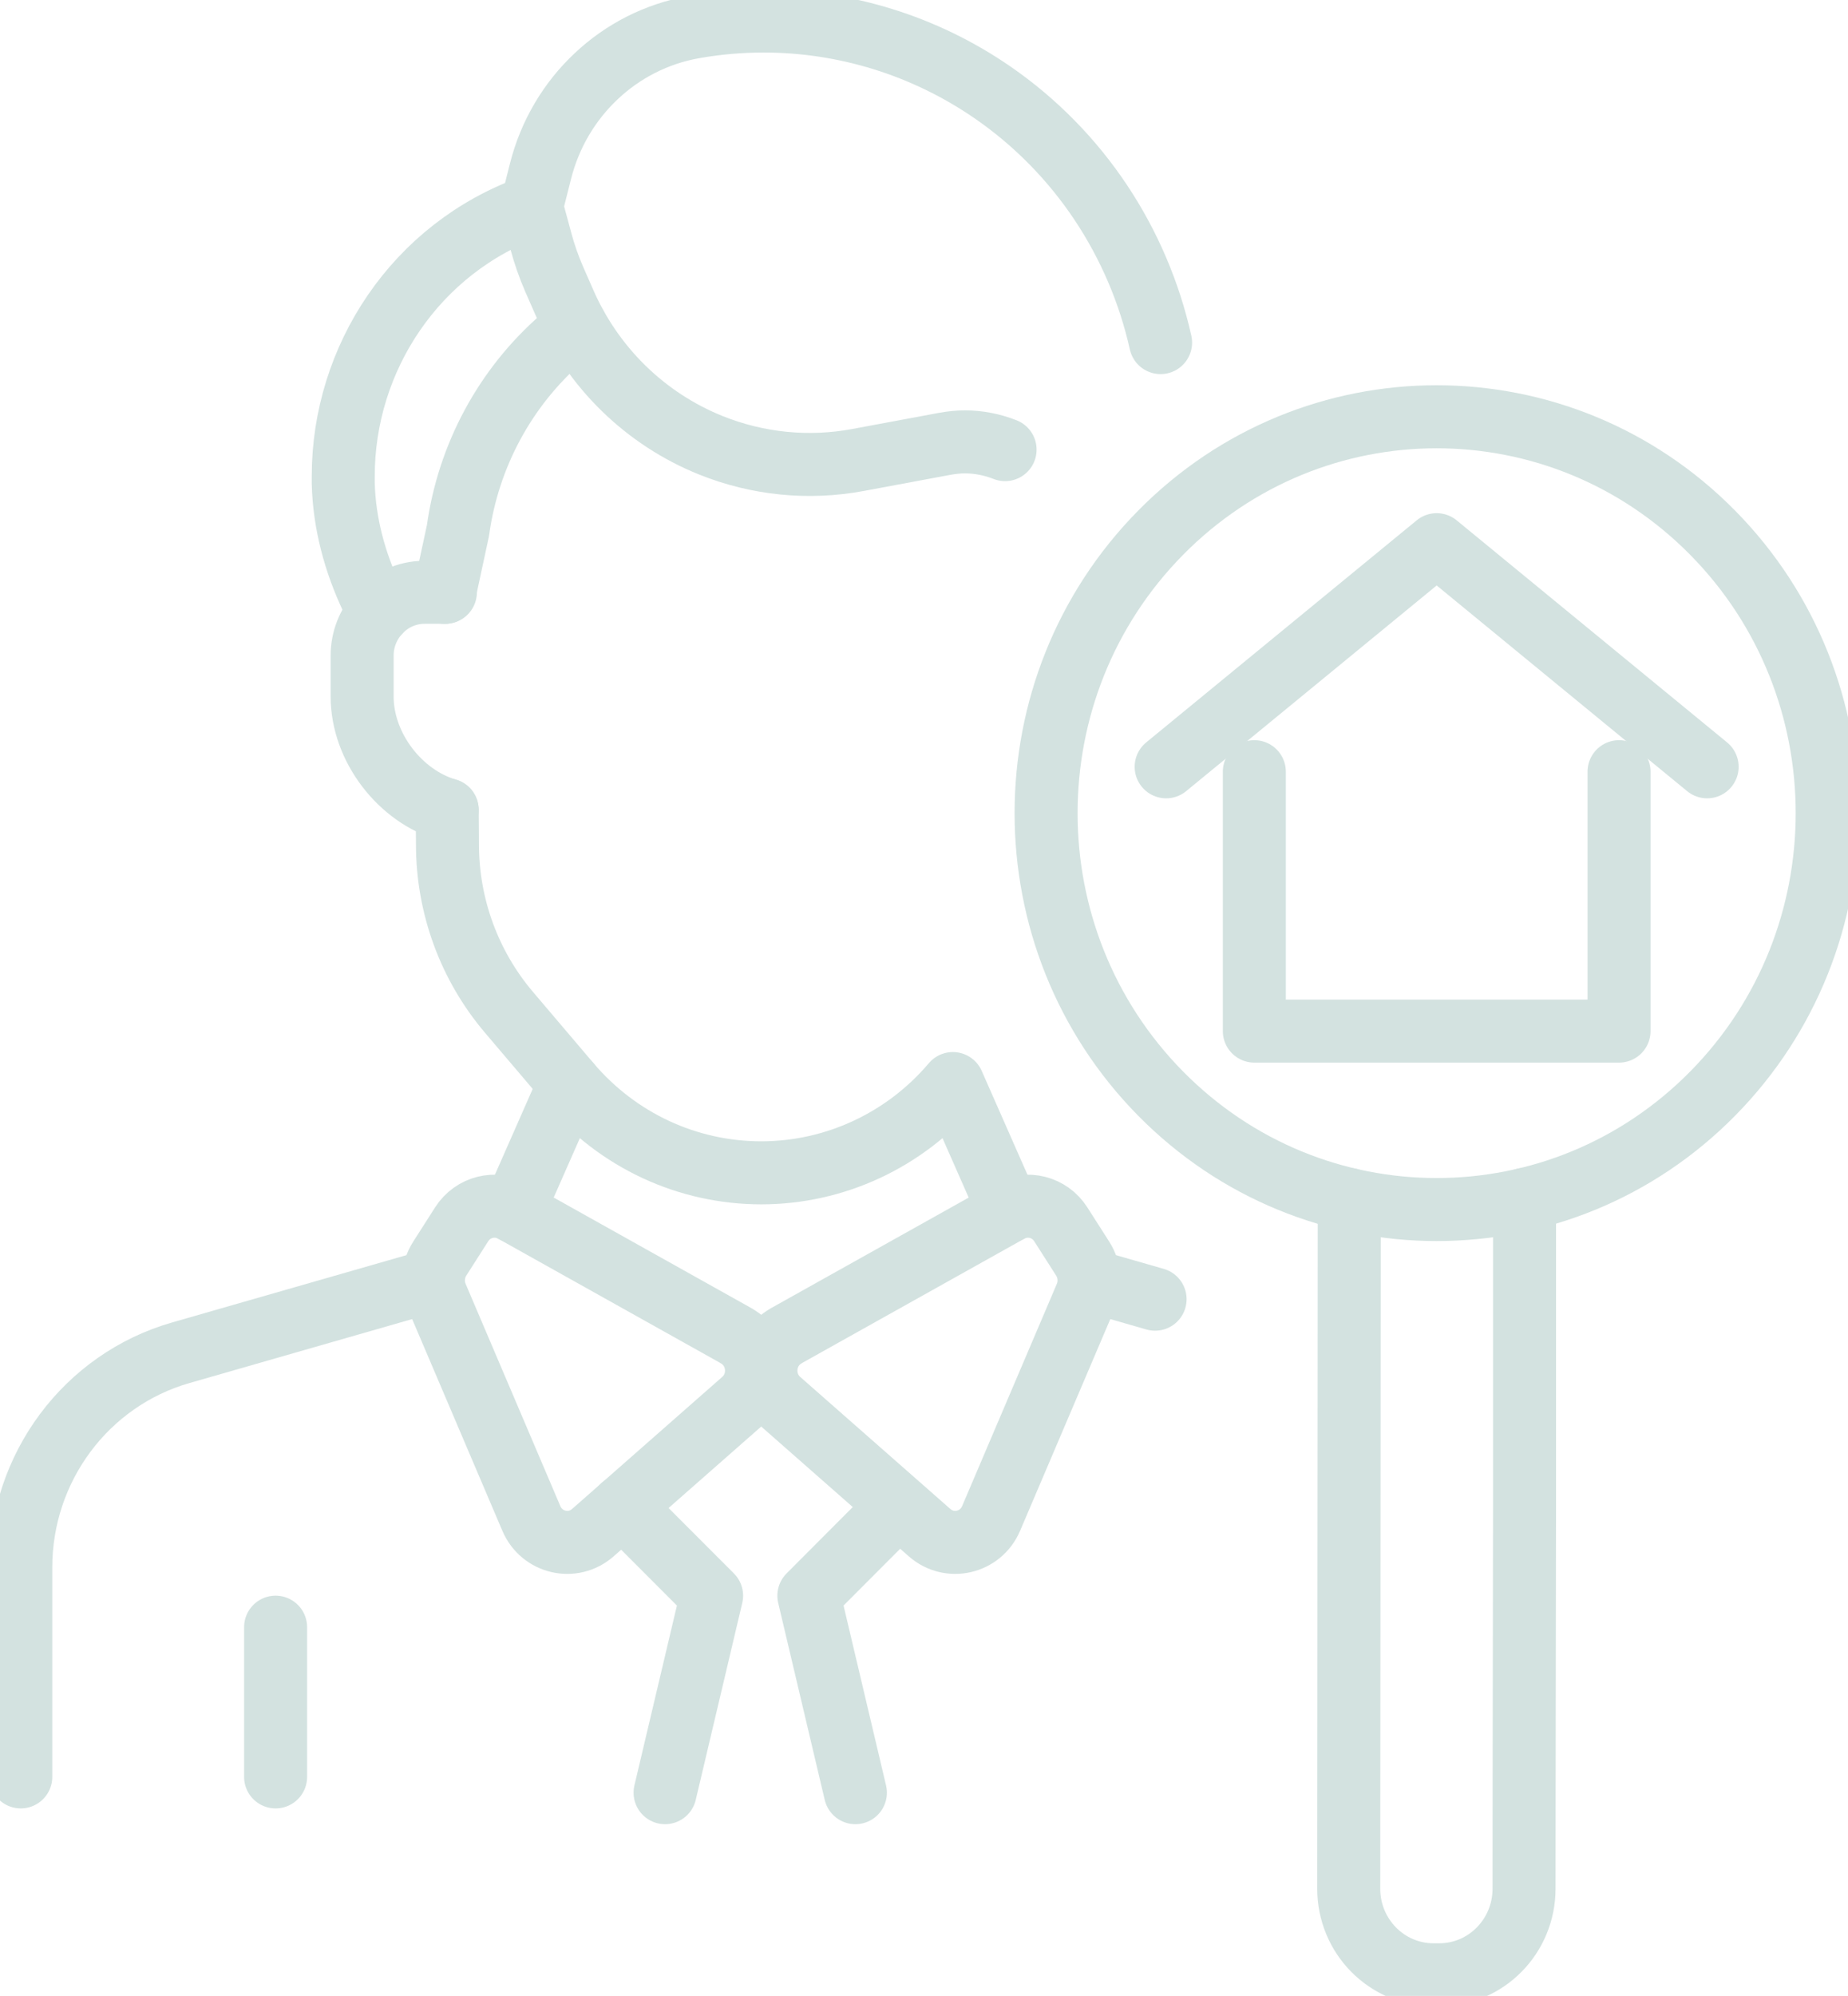 <?xml version="1.0" encoding="UTF-8"?> <svg xmlns="http://www.w3.org/2000/svg" width="88" height="95" viewBox="0 0 88 95" fill="none"><g id="_ÃÃÃ_2" clip-path="url(#clip0_2_4748)"><g id="Group"><path id="Vector" d="M21.293 38.546C19.072 37.908 17.244 35.583 17.244 33.15V31.21C17.244 30.419 17.545 29.704 18.035 29.166C18.578 28.568 19.357 28.191 20.22 28.191H21.209" stroke="#D3E2E0" stroke-width="3" stroke-linecap="round" stroke-linejoin="round"></path><path id="Vector_2" d="M18.035 29.166L17.707 28.476C16.895 26.761 16.393 24.906 16.345 23.007C16.345 22.891 16.345 22.778 16.345 22.662C16.345 17.057 19.793 11.801 25.314 9.829L25.741 8.139C26.188 6.372 27.126 4.814 28.393 3.626C29.659 2.433 31.258 1.606 33.031 1.293C34.139 1.096 35.255 1 36.364 1C40.222 1 44.022 2.168 47.255 4.393C51.415 7.259 54.205 11.56 55.266 16.306" stroke="#D3E2E0" stroke-width="3" stroke-linecap="round" stroke-linejoin="round"></path><path id="Vector_3" d="M21.174 28.195L21.807 25.256C22.298 21.698 24.051 18.446 26.738 16.109L27.423 15.515" stroke="#D3E2E0" stroke-width="3" stroke-linecap="round" stroke-linejoin="round"></path><path id="Vector_4" d="M48.051 57.646L45.375 51.575C43.088 54.274 39.751 55.824 36.249 55.824C34.495 55.824 32.786 55.438 31.23 54.715C29.671 53.989 28.27 52.929 27.122 51.579L24.229 48.175C22.345 45.954 21.308 43.123 21.308 40.192L21.297 38.554" stroke="#D3E2E0" stroke-width="3" stroke-linecap="round" stroke-linejoin="round"></path><path id="Vector_5" d="M25.31 9.829L25.761 11.495C25.927 12.11 26.137 12.708 26.39 13.29L26.873 14.39C27.55 15.944 28.519 17.334 29.703 18.49C30.89 19.646 32.295 20.57 33.854 21.196C36.075 22.088 38.501 22.333 40.852 21.895L44.995 21.124C45.312 21.068 45.633 21.032 45.945 21.032C46.61 21.032 47.259 21.164 47.861 21.401" stroke="#D3E2E0" stroke-width="3" stroke-linecap="round" stroke-linejoin="round"></path></g><g id="Group_2"><path id="Vector_6" d="M72.597 57.088V71.644L72.581 82.368L72.573 89.901C72.573 92.165 70.76 94 68.528 93.996H68.263C66.031 93.996 64.222 92.157 64.226 89.893L64.25 57.096" stroke="#D3E2E0" stroke-width="3" stroke-linecap="round" stroke-linejoin="round"></path><path id="Vector_7" d="M81.562 52.046C88.825 44.678 88.825 32.731 81.562 25.363C74.299 17.995 62.524 17.995 55.261 25.363C47.998 32.731 47.998 44.678 55.261 52.046C62.524 59.414 74.299 59.414 81.562 52.046Z" stroke="#D3E2E0" stroke-width="3" stroke-linecap="round" stroke-linejoin="round"></path><g id="Group_3"><path id="Vector_8" d="M81.292 36.498L68.413 25.926L55.531 36.498" stroke="#D3E2E0" stroke-width="3" stroke-linecap="round" stroke-linejoin="round"></path><path id="Vector_9" d="M59.73 36.731V49.078H77.097V36.731" stroke="#D3E2E0" stroke-width="3" stroke-linecap="round" stroke-linejoin="round"></path></g></g><g id="Group_4"><path id="Vector_10" d="M35.062 63.581L24.447 57.646C23.592 57.169 22.515 57.442 21.985 58.273L20.936 59.915C20.6 60.445 20.545 61.111 20.79 61.69L25.302 72.274C25.8 73.446 27.277 73.788 28.23 72.952L35.382 66.665C36.36 65.805 36.197 64.219 35.062 63.585V63.581Z" stroke="#D3E2E0" stroke-width="3" stroke-linecap="round" stroke-linejoin="round"></path><path id="Vector_11" d="M20.58 60.951L8.608 64.388C4.1 65.681 0.989 69.857 0.989 74.607V84.576" stroke="#D3E2E0" stroke-width="3" stroke-linecap="round" stroke-linejoin="round"></path><path id="Vector_12" d="M37.436 63.581L48.051 57.646C48.906 57.169 49.982 57.442 50.512 58.273L51.561 59.915C51.898 60.445 51.953 61.111 51.708 61.69L47.196 72.274C46.697 73.446 45.221 73.788 44.267 72.952L37.115 66.665C36.138 65.805 36.3 64.219 37.436 63.585V63.581Z" stroke="#D3E2E0" stroke-width="3" stroke-linecap="round" stroke-linejoin="round"></path><path id="Vector_13" d="M51.917 60.951L55.004 61.838" stroke="#D3E2E0" stroke-width="3" stroke-linecap="round" stroke-linejoin="round"></path><path id="Vector_14" d="M29.643 71.704L33.886 75.952L31.67 85.327" stroke="#D3E2E0" stroke-width="3" stroke-linecap="round" stroke-linejoin="round"></path><path id="Vector_15" d="M42.755 71.704L38.517 75.952L40.733 85.327" stroke="#D3E2E0" stroke-width="3" stroke-linecap="round" stroke-linejoin="round"></path><path id="Vector_16" d="M13.124 77.45V84.576" stroke="#D3E2E0" stroke-width="3" stroke-linecap="round" stroke-linejoin="round"></path></g><path id="Vector_17" d="M24.443 57.646L27.118 51.575" stroke="#D3E2E0" stroke-width="3" stroke-linecap="round" stroke-linejoin="round"></path></g><defs><clipPath id="clip0_2_4748"><rect width="88" height="95" fill="white"></rect></clipPath></defs></svg> 